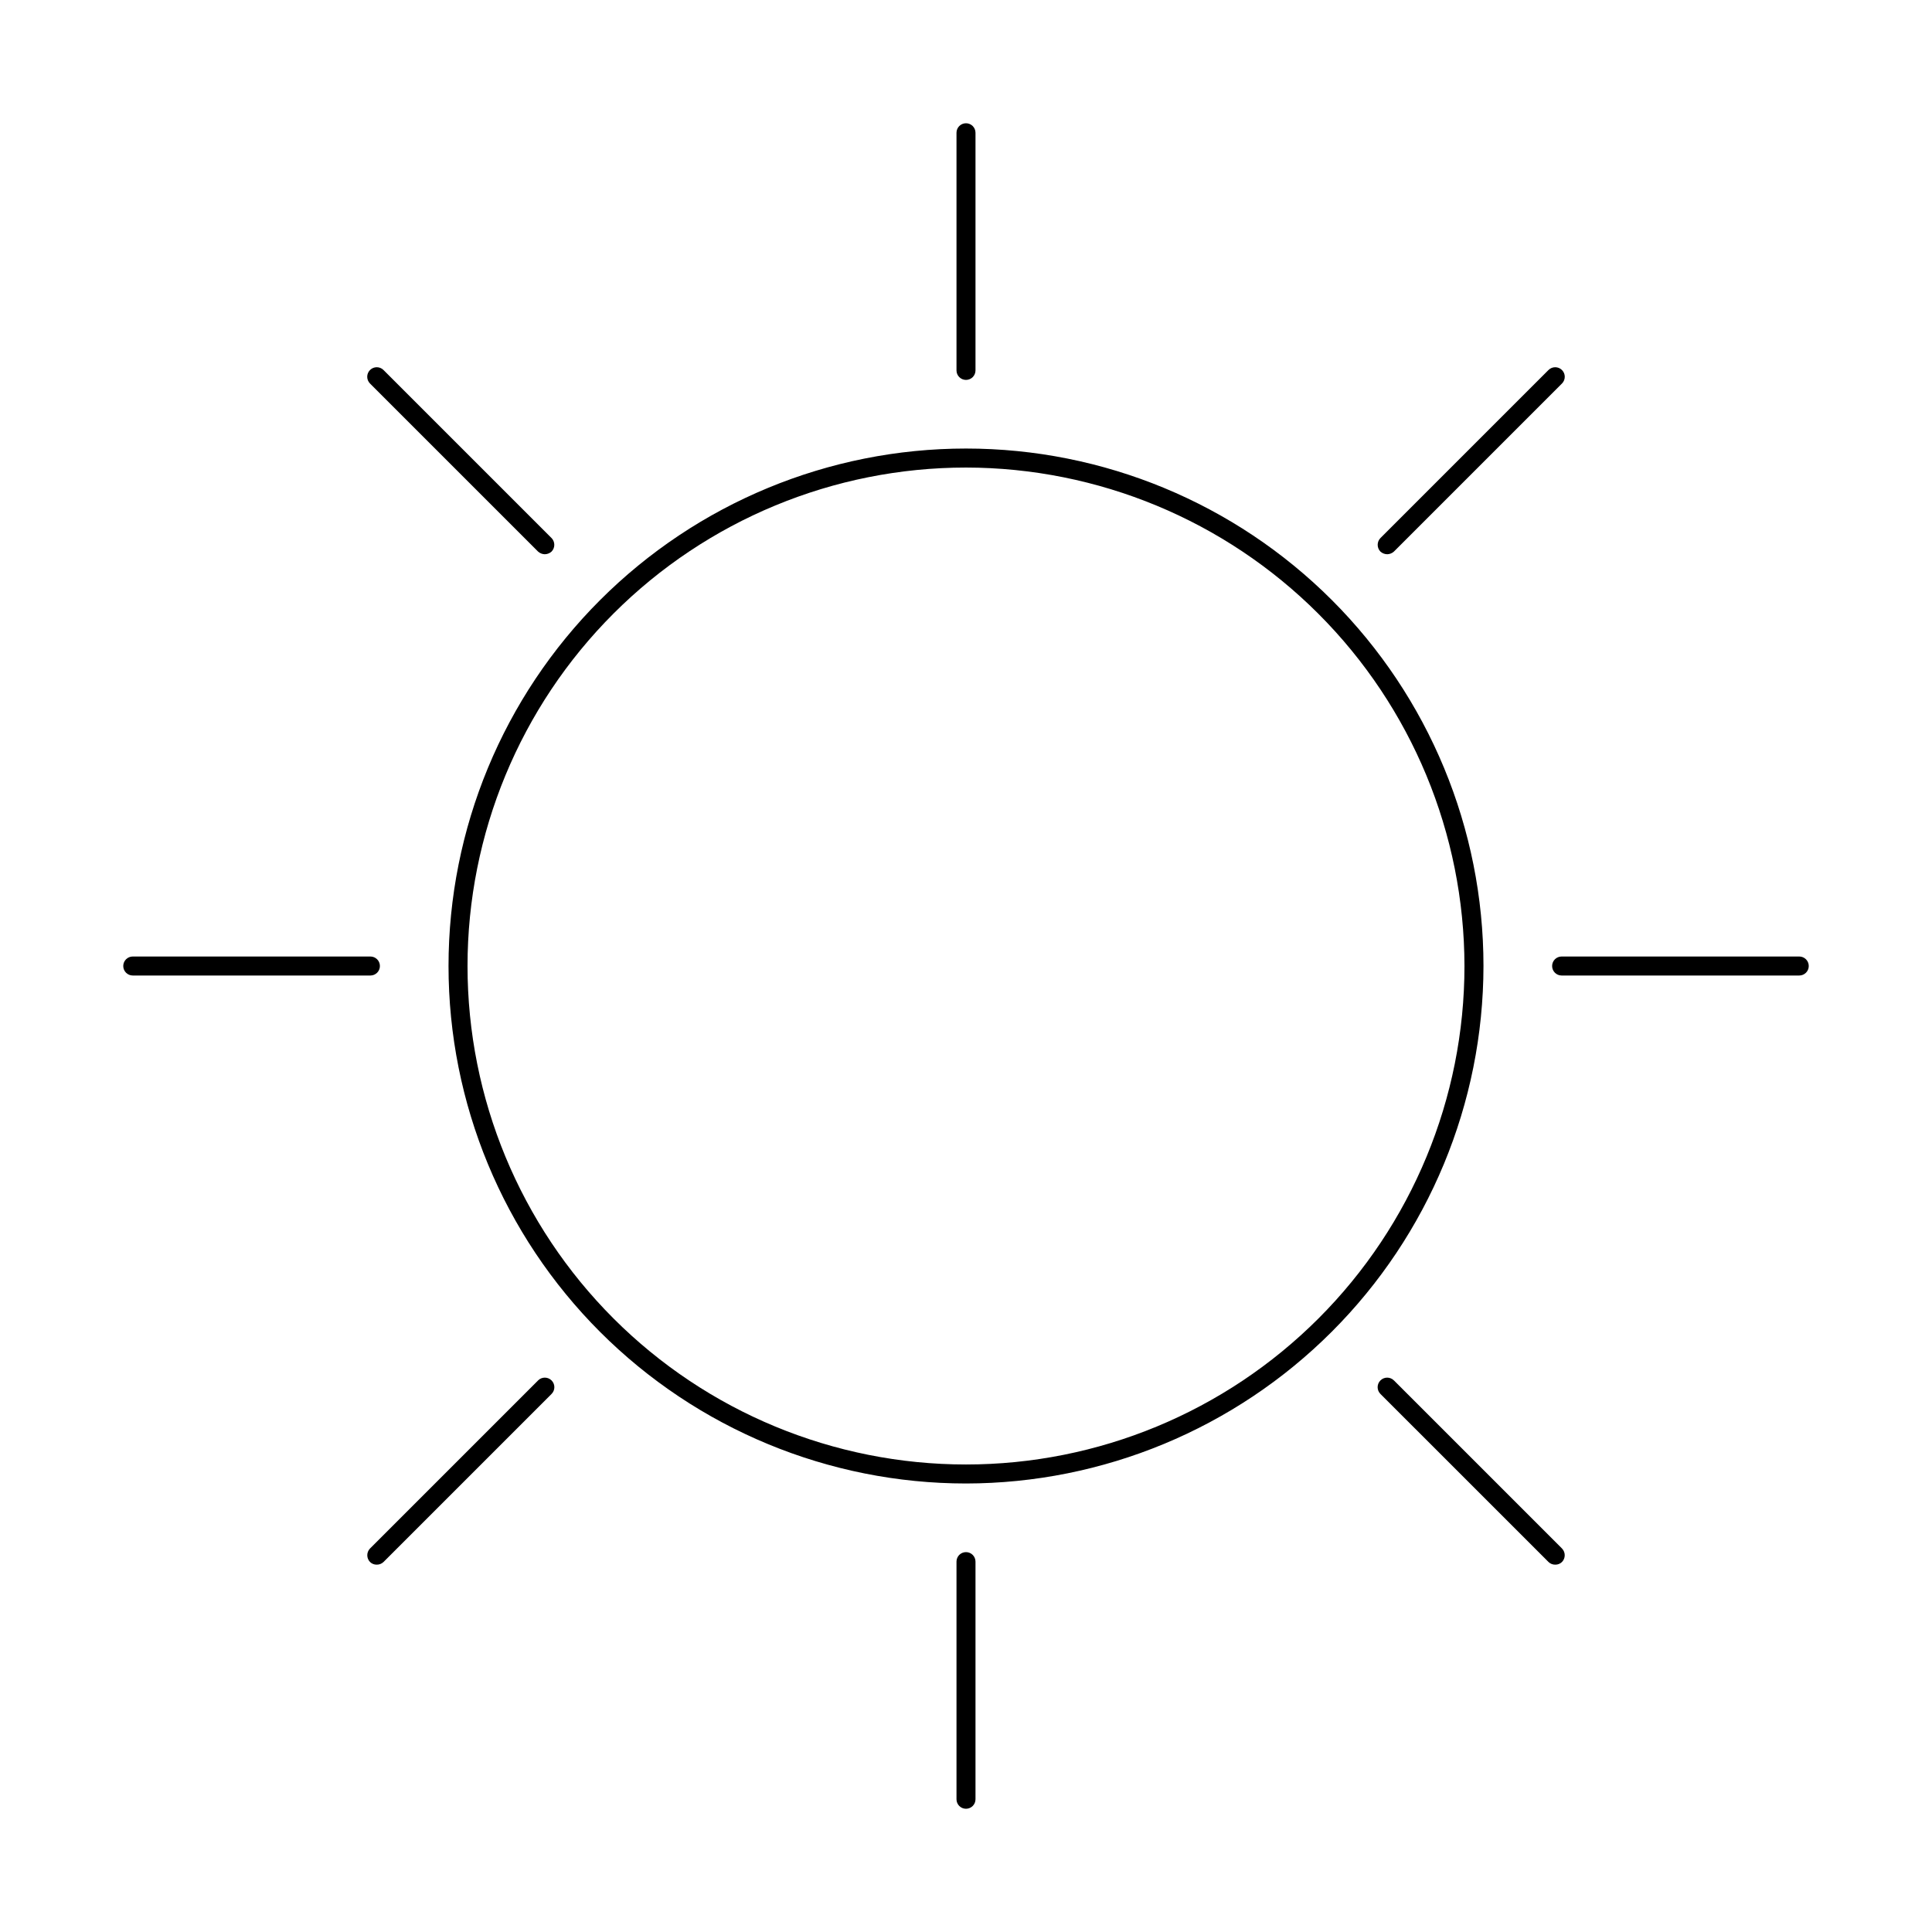 <?xml version="1.0" encoding="UTF-8"?>
<!-- The Best Svg Icon site in the world: iconSvg.co, Visit us! https://iconsvg.co -->
<svg fill="#000000" width="800px" height="800px" version="1.1" viewBox="144 144 512 512" xmlns="http://www.w3.org/2000/svg">
 <g>
  <path d="m400 537.14c-36.371 0-71.254-14.449-96.973-40.168s-40.164-60.598-40.164-96.969 14.445-71.254 40.164-96.973 60.602-40.164 96.973-40.164 71.25 14.445 96.969 40.164 40.168 60.602 40.168 96.973c-0.043 36.355-14.504 71.215-40.211 96.926-25.711 25.707-60.57 40.168-96.926 40.211zm0-269.23v-0.004c-35.035 0-68.637 13.918-93.41 38.691-24.773 24.773-38.691 58.375-38.691 93.41s13.918 68.633 38.691 93.406c24.773 24.773 58.375 38.691 93.41 38.691s68.633-13.918 93.406-38.691 38.691-58.371 38.691-93.406c-0.039-35.023-13.969-68.602-38.734-93.367-24.766-24.762-58.344-38.691-93.363-38.734z"/>
  <path d="m400 244.68c-1.395 0-2.519-1.129-2.519-2.519v-62.977c0-1.391 1.125-2.519 2.519-2.519 1.391 0 2.516 1.129 2.516 2.519v62.977c0 0.668-0.262 1.309-0.734 1.781s-1.113 0.738-1.781 0.738z"/>
  <path d="m511.64 290.88c-0.672-0.004-1.32-0.258-1.816-0.707-0.965-0.996-0.965-2.582 0-3.578l44.535-44.535h0.004c0.988-0.988 2.586-0.988 3.574 0 0.988 0.988 0.988 2.59 0 3.578l-44.535 44.535c-0.484 0.438-1.109 0.691-1.762 0.707z"/>
  <path d="m620.82 402.52h-62.973c-1.395 0-2.519-1.125-2.519-2.516 0-1.395 1.125-2.519 2.519-2.519h62.977-0.004c1.395 0 2.519 1.125 2.519 2.519 0 1.391-1.125 2.516-2.519 2.516z"/>
  <path d="m556.18 558.65c-0.676 0.016-1.328-0.238-1.812-0.707l-44.539-44.535c-0.988-0.988-0.988-2.59 0-3.578s2.59-0.988 3.578 0l44.535 44.535v0.004c0.969 0.996 0.969 2.578 0 3.574-0.469 0.461-1.105 0.715-1.762 0.707z"/>
  <path d="m400 623.34c-1.395 0-2.519-1.125-2.519-2.519v-62.973c0-1.395 1.125-2.519 2.519-2.519 1.391 0 2.516 1.125 2.516 2.519v62.977-0.004c0 0.668-0.262 1.312-0.734 1.781-0.473 0.473-1.113 0.738-1.781 0.738z"/>
  <path d="m243.82 558.65c-0.656 0.008-1.293-0.246-1.762-0.707-0.965-0.996-0.965-2.578 0-3.574l44.535-44.535v-0.004c0.988-0.988 2.59-0.988 3.578 0s0.988 2.59 0 3.578l-44.535 44.535c-0.488 0.469-1.141 0.723-1.816 0.707z"/>
  <path d="m242.16 402.52h-62.977c-1.391 0-2.519-1.125-2.519-2.516 0-1.395 1.129-2.519 2.519-2.519h62.977c1.391 0 2.519 1.125 2.519 2.519 0 1.391-1.129 2.516-2.519 2.516z"/>
  <path d="m288.36 290.88c-0.656-0.016-1.281-0.27-1.766-0.707l-44.535-44.535c-0.988-0.988-0.988-2.59 0-3.578 0.988-0.988 2.59-0.988 3.578 0l44.535 44.535c0.965 0.996 0.965 2.582 0 3.578-0.496 0.449-1.145 0.703-1.812 0.707z"/>
 </g>
</svg>